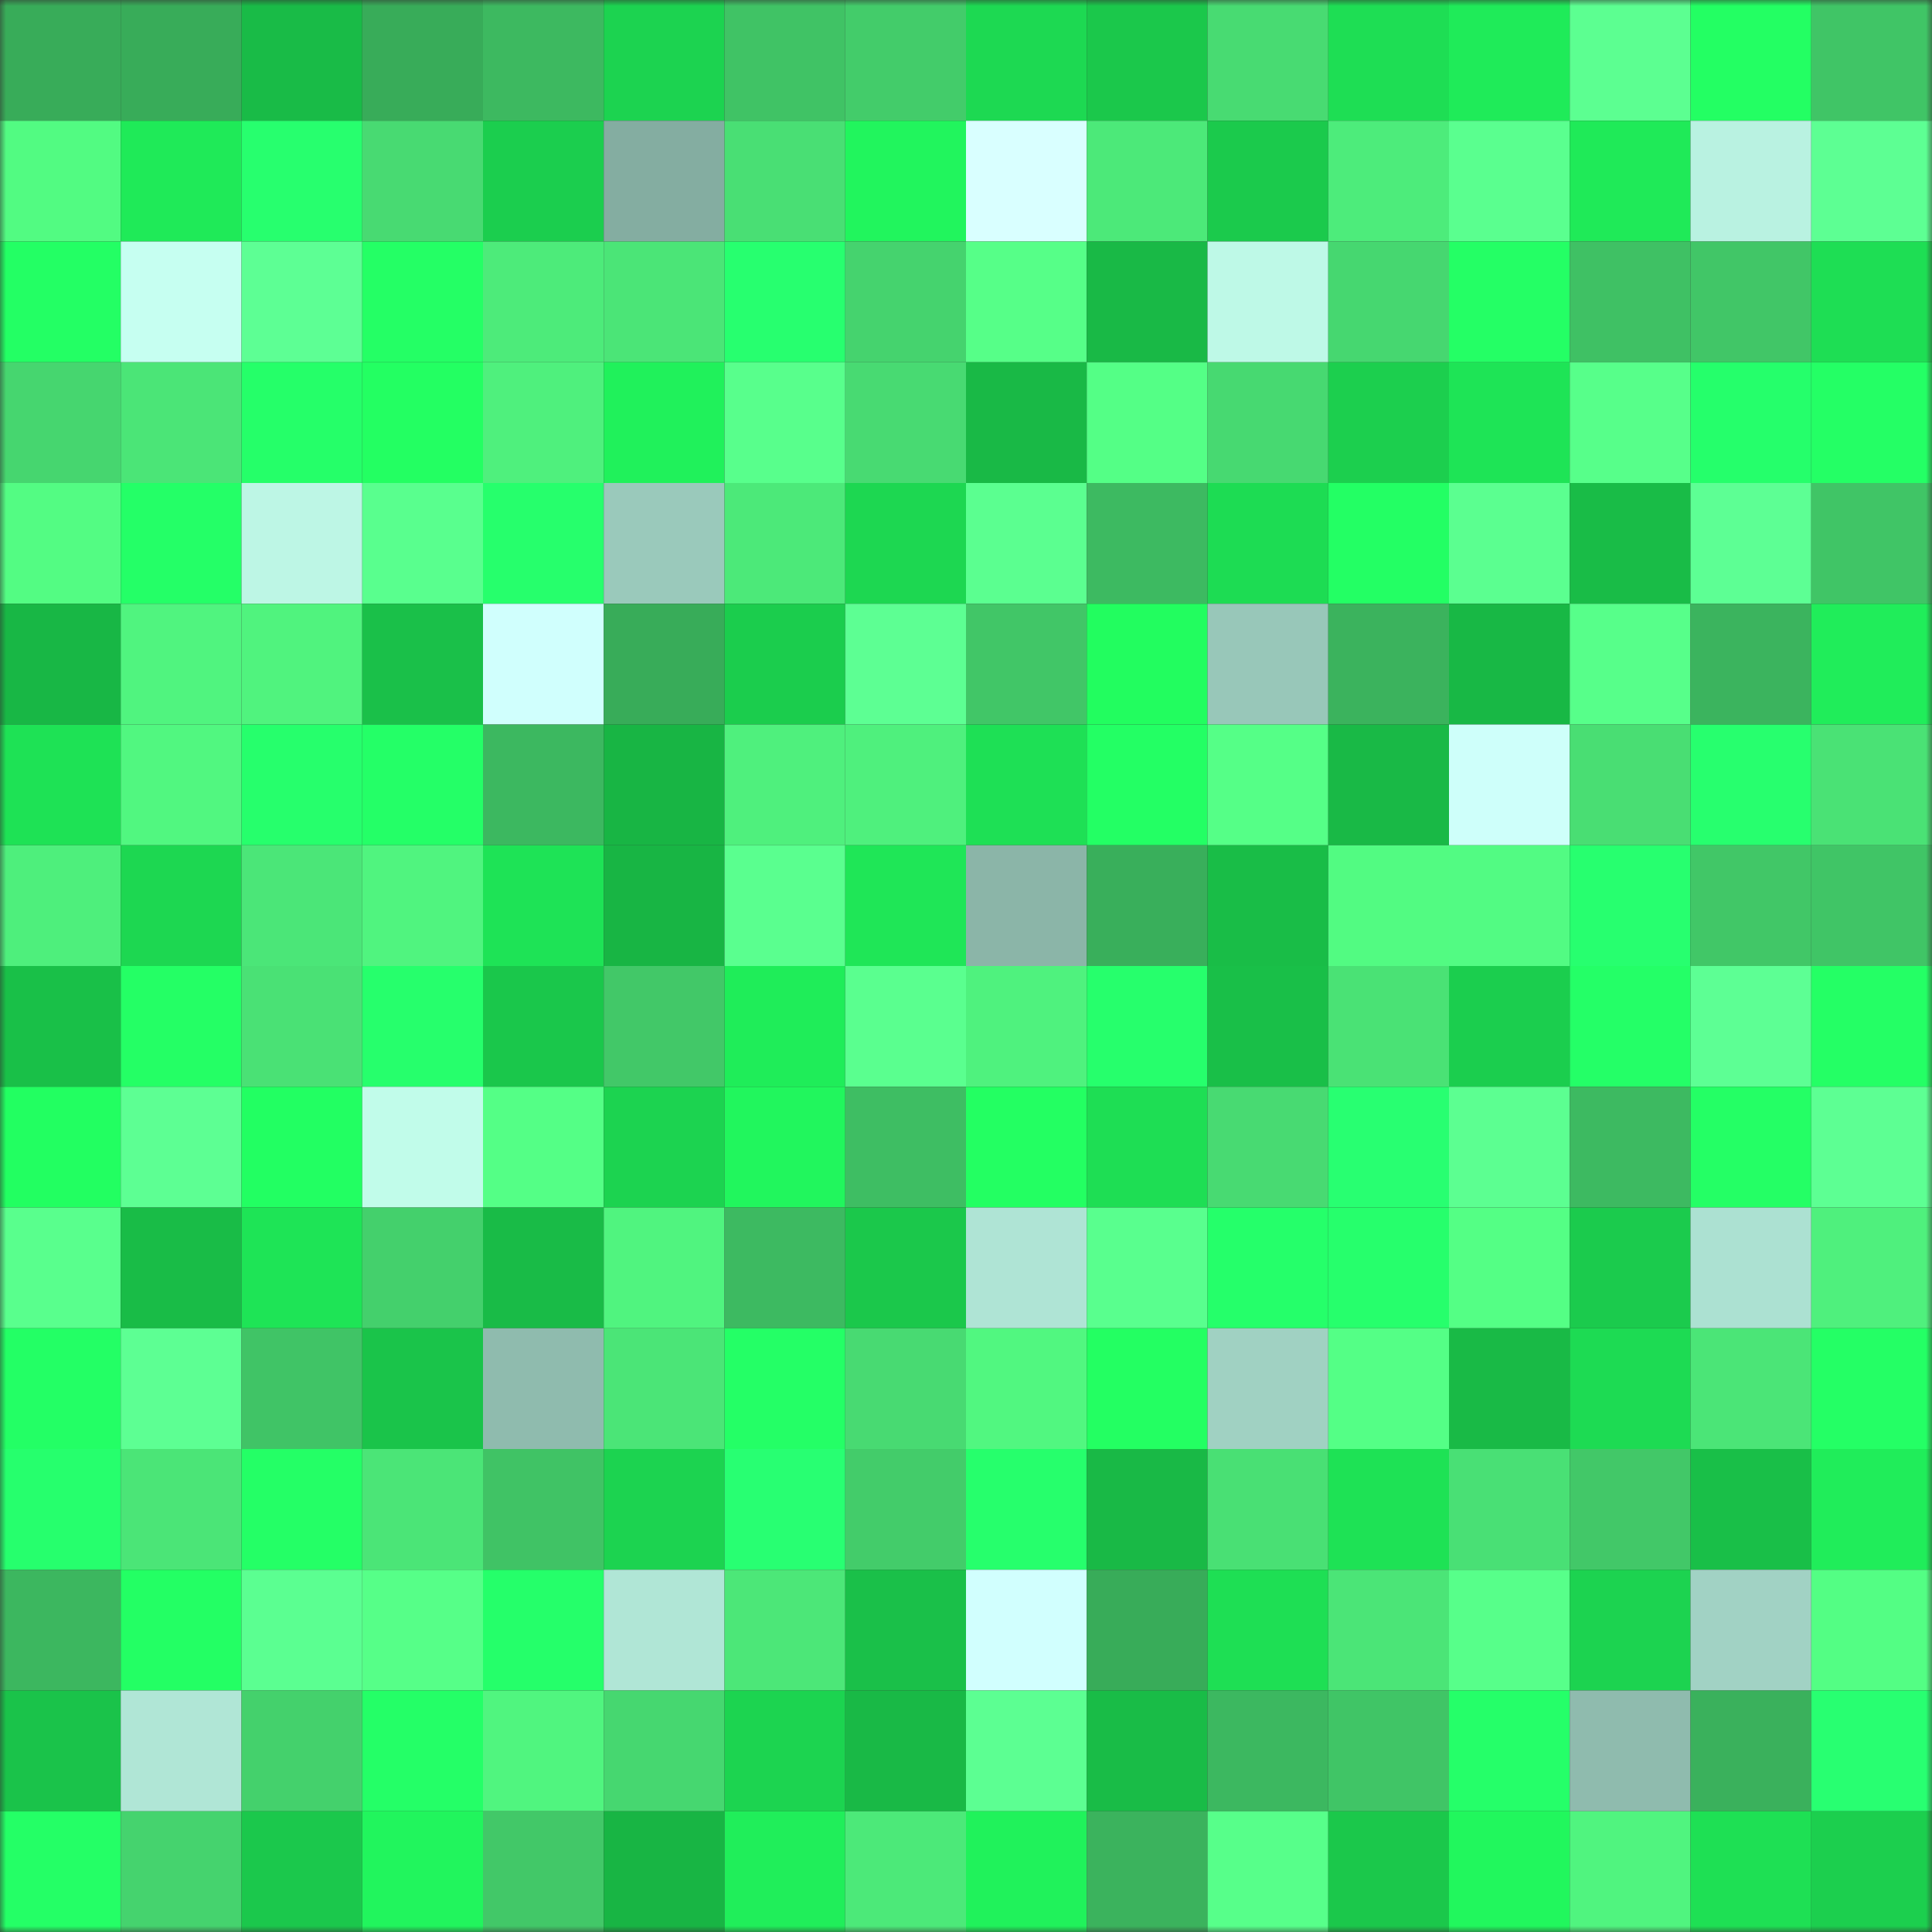 <svg viewBox="0 0 160 160" fill="none" role="img" xmlns="http://www.w3.org/2000/svg" width="240" height="240" name="lens%2Cdegeneth.lens"><rect x="0" y="0" width="160" height="160" fill="#333333" stroke="none"/><mask id="1342897132" mask-type="alpha" maskUnits="userSpaceOnUse" x="0" y="0" width="160" height="160"><rect width="160" height="160" fill="#FFFFFF"></rect></mask><g mask="url(#1342897132)"><rect x="0" y="0" width="10" height="10" fill="#38ac59"></rect><rect x="10" y="0" width="10" height="10" fill="#38ac59"></rect><rect x="20" y="0" width="10" height="10" fill="#19bb47"></rect><rect x="30" y="0" width="10" height="10" fill="#38ac59"></rect><rect x="40" y="0" width="10" height="10" fill="#3db960"></rect><rect x="50" y="0" width="10" height="10" fill="#1cd350"></rect><rect x="60" y="0" width="10" height="10" fill="#40c365"></rect><rect x="70" y="0" width="10" height="10" fill="#43cc6a"></rect><rect x="80" y="0" width="10" height="10" fill="#1dd952"></rect><rect x="90" y="0" width="10" height="10" fill="#1bc84b"></rect><rect x="100" y="0" width="10" height="10" fill="#48db72"></rect><rect x="110" y="0" width="10" height="10" fill="#1ede54"></rect><rect x="120" y="0" width="10" height="10" fill="#1feb59"></rect><rect x="130" y="0" width="10" height="10" fill="#5cff91"></rect><rect x="140" y="0" width="10" height="10" fill="#23ff63"></rect><rect x="150" y="0" width="10" height="10" fill="#40c566"></rect><rect x="0" y="10" width="10" height="10" fill="#52fb82"></rect><rect x="10" y="10" width="10" height="10" fill="#1fea58"></rect><rect x="20" y="10" width="10" height="10" fill="#27ff6e"></rect><rect x="30" y="10" width="10" height="10" fill="#48da72"></rect><rect x="40" y="10" width="10" height="10" fill="#1bce4e"></rect><rect x="50" y="10" width="10" height="10" fill="#84ada1"></rect><rect x="60" y="10" width="10" height="10" fill="#49df74"></rect><rect x="70" y="10" width="10" height="10" fill="#21f55d"></rect><rect x="80" y="10" width="10" height="10" fill="#d9ffff"></rect><rect x="90" y="10" width="10" height="10" fill="#4ce979"></rect><rect x="100" y="10" width="10" height="10" fill="#1bca4c"></rect><rect x="110" y="10" width="10" height="10" fill="#4dec7b"></rect><rect x="120" y="10" width="10" height="10" fill="#5aff8f"></rect><rect x="130" y="10" width="10" height="10" fill="#1fea58"></rect><rect x="140" y="10" width="10" height="10" fill="#b9f2e1"></rect><rect x="150" y="10" width="10" height="10" fill="#5dff93"></rect><rect x="0" y="20" width="10" height="10" fill="#23ff64"></rect><rect x="10" y="20" width="10" height="10" fill="#c6fff1"></rect><rect x="20" y="20" width="10" height="10" fill="#5dff94"></rect><rect x="30" y="20" width="10" height="10" fill="#24ff65"></rect><rect x="40" y="20" width="10" height="10" fill="#4deb7a"></rect><rect x="50" y="20" width="10" height="10" fill="#4be577"></rect><rect x="60" y="20" width="10" height="10" fill="#27ff6f"></rect><rect x="70" y="20" width="10" height="10" fill="#45d36e"></rect><rect x="80" y="20" width="10" height="10" fill="#56ff88"></rect><rect x="90" y="20" width="10" height="10" fill="#19b946"></rect><rect x="100" y="20" width="10" height="10" fill="#bef9e7"></rect><rect x="110" y="20" width="10" height="10" fill="#46d770"></rect><rect x="120" y="20" width="10" height="10" fill="#24ff65"></rect><rect x="130" y="20" width="10" height="10" fill="#3fc164"></rect><rect x="140" y="20" width="10" height="10" fill="#41c667"></rect><rect x="150" y="20" width="10" height="10" fill="#1ede54"></rect><rect x="0" y="30" width="10" height="10" fill="#46d66f"></rect><rect x="10" y="30" width="10" height="10" fill="#4be577"></rect><rect x="20" y="30" width="10" height="10" fill="#25ff69"></rect><rect x="30" y="30" width="10" height="10" fill="#23ff62"></rect><rect x="40" y="30" width="10" height="10" fill="#4ff07d"></rect><rect x="50" y="30" width="10" height="10" fill="#20f15b"></rect><rect x="60" y="30" width="10" height="10" fill="#58ff8c"></rect><rect x="70" y="30" width="10" height="10" fill="#48da72"></rect><rect x="80" y="30" width="10" height="10" fill="#19b946"></rect><rect x="90" y="30" width="10" height="10" fill="#54ff86"></rect><rect x="100" y="30" width="10" height="10" fill="#47d971"></rect><rect x="110" y="30" width="10" height="10" fill="#1ccf4e"></rect><rect x="120" y="30" width="10" height="10" fill="#1ee456"></rect><rect x="130" y="30" width="10" height="10" fill="#57ff8a"></rect><rect x="140" y="30" width="10" height="10" fill="#25ff6b"></rect><rect x="150" y="30" width="10" height="10" fill="#24ff65"></rect><rect x="0" y="40" width="10" height="10" fill="#53fc83"></rect><rect x="10" y="40" width="10" height="10" fill="#24ff67"></rect><rect x="20" y="40" width="10" height="10" fill="#bdf6e5"></rect><rect x="30" y="40" width="10" height="10" fill="#59ff8e"></rect><rect x="40" y="40" width="10" height="10" fill="#26ff6c"></rect><rect x="50" y="40" width="10" height="10" fill="#9ac9bb"></rect><rect x="60" y="40" width="10" height="10" fill="#4ce979"></rect><rect x="70" y="40" width="10" height="10" fill="#1dd751"></rect><rect x="80" y="40" width="10" height="10" fill="#5bff90"></rect><rect x="90" y="40" width="10" height="10" fill="#3dba61"></rect><rect x="100" y="40" width="10" height="10" fill="#1ddc53"></rect><rect x="110" y="40" width="10" height="10" fill="#23ff64"></rect><rect x="120" y="40" width="10" height="10" fill="#5bff90"></rect><rect x="130" y="40" width="10" height="10" fill="#19bc47"></rect><rect x="140" y="40" width="10" height="10" fill="#5dff94"></rect><rect x="150" y="40" width="10" height="10" fill="#40c566"></rect><rect x="0" y="50" width="10" height="10" fill="#18b745"></rect><rect x="10" y="50" width="10" height="10" fill="#50f47f"></rect><rect x="20" y="50" width="10" height="10" fill="#50f37e"></rect><rect x="30" y="50" width="10" height="10" fill="#1ac049"></rect><rect x="40" y="50" width="10" height="10" fill="#d0fffd"></rect><rect x="50" y="50" width="10" height="10" fill="#38ac59"></rect><rect x="60" y="50" width="10" height="10" fill="#1bcd4d"></rect><rect x="70" y="50" width="10" height="10" fill="#5dff93"></rect><rect x="80" y="50" width="10" height="10" fill="#41c667"></rect><rect x="90" y="50" width="10" height="10" fill="#22fd5f"></rect><rect x="100" y="50" width="10" height="10" fill="#98c7b9"></rect><rect x="110" y="50" width="10" height="10" fill="#3bb35d"></rect><rect x="120" y="50" width="10" height="10" fill="#18b845"></rect><rect x="130" y="50" width="10" height="10" fill="#57ff8a"></rect><rect x="140" y="50" width="10" height="10" fill="#3bb45e"></rect><rect x="150" y="50" width="10" height="10" fill="#20ed5a"></rect><rect x="0" y="60" width="10" height="10" fill="#1ee255"></rect><rect x="10" y="60" width="10" height="10" fill="#51f780"></rect><rect x="20" y="60" width="10" height="10" fill="#26ff6c"></rect><rect x="30" y="60" width="10" height="10" fill="#24ff67"></rect><rect x="40" y="60" width="10" height="10" fill="#3cb860"></rect><rect x="50" y="60" width="10" height="10" fill="#18b544"></rect><rect x="60" y="60" width="10" height="10" fill="#4ff07d"></rect><rect x="70" y="60" width="10" height="10" fill="#4ff07d"></rect><rect x="80" y="60" width="10" height="10" fill="#1ee055"></rect><rect x="90" y="60" width="10" height="10" fill="#23ff64"></rect><rect x="100" y="60" width="10" height="10" fill="#55ff87"></rect><rect x="110" y="60" width="10" height="10" fill="#19b946"></rect><rect x="120" y="60" width="10" height="10" fill="#cefffa"></rect><rect x="130" y="60" width="10" height="10" fill="#49de73"></rect><rect x="140" y="60" width="10" height="10" fill="#27ff6e"></rect><rect x="150" y="60" width="10" height="10" fill="#4ae275"></rect><rect x="0" y="70" width="10" height="10" fill="#4eef7c"></rect><rect x="10" y="70" width="10" height="10" fill="#1dd751"></rect><rect x="20" y="70" width="10" height="10" fill="#4be678"></rect><rect x="30" y="70" width="10" height="10" fill="#50f47f"></rect><rect x="40" y="70" width="10" height="10" fill="#1ee356"></rect><rect x="50" y="70" width="10" height="10" fill="#18b544"></rect><rect x="60" y="70" width="10" height="10" fill="#5aff8f"></rect><rect x="70" y="70" width="10" height="10" fill="#1fe657"></rect><rect x="80" y="70" width="10" height="10" fill="#8bb5a8"></rect><rect x="90" y="70" width="10" height="10" fill="#39af5b"></rect><rect x="100" y="70" width="10" height="10" fill="#19bd47"></rect><rect x="110" y="70" width="10" height="10" fill="#52fb82"></rect><rect x="120" y="70" width="10" height="10" fill="#52fb83"></rect><rect x="130" y="70" width="10" height="10" fill="#27ff6f"></rect><rect x="140" y="70" width="10" height="10" fill="#41c767"></rect><rect x="150" y="70" width="10" height="10" fill="#40c566"></rect><rect x="0" y="80" width="10" height="10" fill="#19c048"></rect><rect x="10" y="80" width="10" height="10" fill="#24ff65"></rect><rect x="20" y="80" width="10" height="10" fill="#4ae175"></rect><rect x="30" y="80" width="10" height="10" fill="#26ff6c"></rect><rect x="40" y="80" width="10" height="10" fill="#1ac74b"></rect><rect x="50" y="80" width="10" height="10" fill="#42c868"></rect><rect x="60" y="80" width="10" height="10" fill="#1fed59"></rect><rect x="70" y="80" width="10" height="10" fill="#5aff8f"></rect><rect x="80" y="80" width="10" height="10" fill="#4ff27e"></rect><rect x="90" y="80" width="10" height="10" fill="#26ff6c"></rect><rect x="100" y="80" width="10" height="10" fill="#19bf48"></rect><rect x="110" y="80" width="10" height="10" fill="#4ae275"></rect><rect x="120" y="80" width="10" height="10" fill="#1bce4e"></rect><rect x="130" y="80" width="10" height="10" fill="#24ff67"></rect><rect x="140" y="80" width="10" height="10" fill="#5dff94"></rect><rect x="150" y="80" width="10" height="10" fill="#24ff65"></rect><rect x="0" y="90" width="10" height="10" fill="#22ff61"></rect><rect x="10" y="90" width="10" height="10" fill="#5dff93"></rect><rect x="20" y="90" width="10" height="10" fill="#22ff62"></rect><rect x="30" y="90" width="10" height="10" fill="#c1fcea"></rect><rect x="40" y="90" width="10" height="10" fill="#54ff86"></rect><rect x="50" y="90" width="10" height="10" fill="#1cd350"></rect><rect x="60" y="90" width="10" height="10" fill="#21f65d"></rect><rect x="70" y="90" width="10" height="10" fill="#3ebe63"></rect><rect x="80" y="90" width="10" height="10" fill="#23ff62"></rect><rect x="90" y="90" width="10" height="10" fill="#1ede54"></rect><rect x="100" y="90" width="10" height="10" fill="#48da72"></rect><rect x="110" y="90" width="10" height="10" fill="#28ff71"></rect><rect x="120" y="90" width="10" height="10" fill="#5cff91"></rect><rect x="130" y="90" width="10" height="10" fill="#3dba61"></rect><rect x="140" y="90" width="10" height="10" fill="#24ff65"></rect><rect x="150" y="90" width="10" height="10" fill="#5dff93"></rect><rect x="0" y="100" width="10" height="10" fill="#59ff8d"></rect><rect x="10" y="100" width="10" height="10" fill="#19bc47"></rect><rect x="20" y="100" width="10" height="10" fill="#1ee456"></rect><rect x="30" y="100" width="10" height="10" fill="#44d06c"></rect><rect x="40" y="100" width="10" height="10" fill="#19bb47"></rect><rect x="50" y="100" width="10" height="10" fill="#50f47f"></rect><rect x="60" y="100" width="10" height="10" fill="#3dba61"></rect><rect x="70" y="100" width="10" height="10" fill="#1bc84b"></rect><rect x="80" y="100" width="10" height="10" fill="#afe4d5"></rect><rect x="90" y="100" width="10" height="10" fill="#59ff8e"></rect><rect x="100" y="100" width="10" height="10" fill="#25ff6a"></rect><rect x="110" y="100" width="10" height="10" fill="#26ff6c"></rect><rect x="120" y="100" width="10" height="10" fill="#54ff85"></rect><rect x="130" y="100" width="10" height="10" fill="#1bcb4d"></rect><rect x="140" y="100" width="10" height="10" fill="#ace1d2"></rect><rect x="150" y="100" width="10" height="10" fill="#4ff07d"></rect><rect x="0" y="110" width="10" height="10" fill="#23ff65"></rect><rect x="10" y="110" width="10" height="10" fill="#5dff93"></rect><rect x="20" y="110" width="10" height="10" fill="#40c466"></rect><rect x="30" y="110" width="10" height="10" fill="#1ac44a"></rect><rect x="40" y="110" width="10" height="10" fill="#8fbbae"></rect><rect x="50" y="110" width="10" height="10" fill="#4be577"></rect><rect x="60" y="110" width="10" height="10" fill="#24ff66"></rect><rect x="70" y="110" width="10" height="10" fill="#48da72"></rect><rect x="80" y="110" width="10" height="10" fill="#51f780"></rect><rect x="90" y="110" width="10" height="10" fill="#23ff62"></rect><rect x="100" y="110" width="10" height="10" fill="#a0d1c2"></rect><rect x="110" y="110" width="10" height="10" fill="#54ff86"></rect><rect x="120" y="110" width="10" height="10" fill="#19ba46"></rect><rect x="130" y="110" width="10" height="10" fill="#1ddb53"></rect><rect x="140" y="110" width="10" height="10" fill="#4be577"></rect><rect x="150" y="110" width="10" height="10" fill="#24ff65"></rect><rect x="0" y="120" width="10" height="10" fill="#26ff6d"></rect><rect x="10" y="120" width="10" height="10" fill="#4be577"></rect><rect x="20" y="120" width="10" height="10" fill="#24ff66"></rect><rect x="30" y="120" width="10" height="10" fill="#4be577"></rect><rect x="40" y="120" width="10" height="10" fill="#40c365"></rect><rect x="50" y="120" width="10" height="10" fill="#1cd350"></rect><rect x="60" y="120" width="10" height="10" fill="#28ff72"></rect><rect x="70" y="120" width="10" height="10" fill="#43cc6a"></rect><rect x="80" y="120" width="10" height="10" fill="#26ff6c"></rect><rect x="90" y="120" width="10" height="10" fill="#19b946"></rect><rect x="100" y="120" width="10" height="10" fill="#49e074"></rect><rect x="110" y="120" width="10" height="10" fill="#1ee255"></rect><rect x="120" y="120" width="10" height="10" fill="#49e075"></rect><rect x="130" y="120" width="10" height="10" fill="#42c868"></rect><rect x="140" y="120" width="10" height="10" fill="#19bf48"></rect><rect x="150" y="120" width="10" height="10" fill="#20ed5a"></rect><rect x="0" y="130" width="10" height="10" fill="#3cb75f"></rect><rect x="10" y="130" width="10" height="10" fill="#23ff64"></rect><rect x="20" y="130" width="10" height="10" fill="#5bff91"></rect><rect x="30" y="130" width="10" height="10" fill="#56ff88"></rect><rect x="40" y="130" width="10" height="10" fill="#25ff6a"></rect><rect x="50" y="130" width="10" height="10" fill="#b0e6d6"></rect><rect x="60" y="130" width="10" height="10" fill="#4ce778"></rect><rect x="70" y="130" width="10" height="10" fill="#1ac049"></rect><rect x="80" y="130" width="10" height="10" fill="#d1fffe"></rect><rect x="90" y="130" width="10" height="10" fill="#38ac59"></rect><rect x="100" y="130" width="10" height="10" fill="#1edf54"></rect><rect x="110" y="130" width="10" height="10" fill="#4be577"></rect><rect x="120" y="130" width="10" height="10" fill="#57ff8a"></rect><rect x="130" y="130" width="10" height="10" fill="#1cd350"></rect><rect x="140" y="130" width="10" height="10" fill="#a1d2c4"></rect><rect x="150" y="130" width="10" height="10" fill="#53fe84"></rect><rect x="0" y="140" width="10" height="10" fill="#1ac34a"></rect><rect x="10" y="140" width="10" height="10" fill="#b0e6d6"></rect><rect x="20" y="140" width="10" height="10" fill="#44d16c"></rect><rect x="30" y="140" width="10" height="10" fill="#24ff67"></rect><rect x="40" y="140" width="10" height="10" fill="#50f57f"></rect><rect x="50" y="140" width="10" height="10" fill="#46d770"></rect><rect x="60" y="140" width="10" height="10" fill="#1cd450"></rect><rect x="70" y="140" width="10" height="10" fill="#19b946"></rect><rect x="80" y="140" width="10" height="10" fill="#5cff92"></rect><rect x="90" y="140" width="10" height="10" fill="#19bc47"></rect><rect x="100" y="140" width="10" height="10" fill="#3cb860"></rect><rect x="110" y="140" width="10" height="10" fill="#40c566"></rect><rect x="120" y="140" width="10" height="10" fill="#25ff69"></rect><rect x="130" y="140" width="10" height="10" fill="#8fbbae"></rect><rect x="140" y="140" width="10" height="10" fill="#3ab15c"></rect><rect x="150" y="140" width="10" height="10" fill="#28ff71"></rect><rect x="0" y="150" width="10" height="10" fill="#24ff66"></rect><rect x="10" y="150" width="10" height="10" fill="#45d36e"></rect><rect x="20" y="150" width="10" height="10" fill="#1bc84c"></rect><rect x="30" y="150" width="10" height="10" fill="#21f55d"></rect><rect x="40" y="150" width="10" height="10" fill="#42c868"></rect><rect x="50" y="150" width="10" height="10" fill="#18b544"></rect><rect x="60" y="150" width="10" height="10" fill="#20ee5a"></rect><rect x="70" y="150" width="10" height="10" fill="#4ce979"></rect><rect x="80" y="150" width="10" height="10" fill="#20f25b"></rect><rect x="90" y="150" width="10" height="10" fill="#3bb35d"></rect><rect x="100" y="150" width="10" height="10" fill="#57ff8a"></rect><rect x="110" y="150" width="10" height="10" fill="#1bc84b"></rect><rect x="120" y="150" width="10" height="10" fill="#21f75d"></rect><rect x="130" y="150" width="10" height="10" fill="#50f47f"></rect><rect x="140" y="150" width="10" height="10" fill="#1ee054"></rect><rect x="150" y="150" width="10" height="10" fill="#1ccf4e"></rect></g></svg>